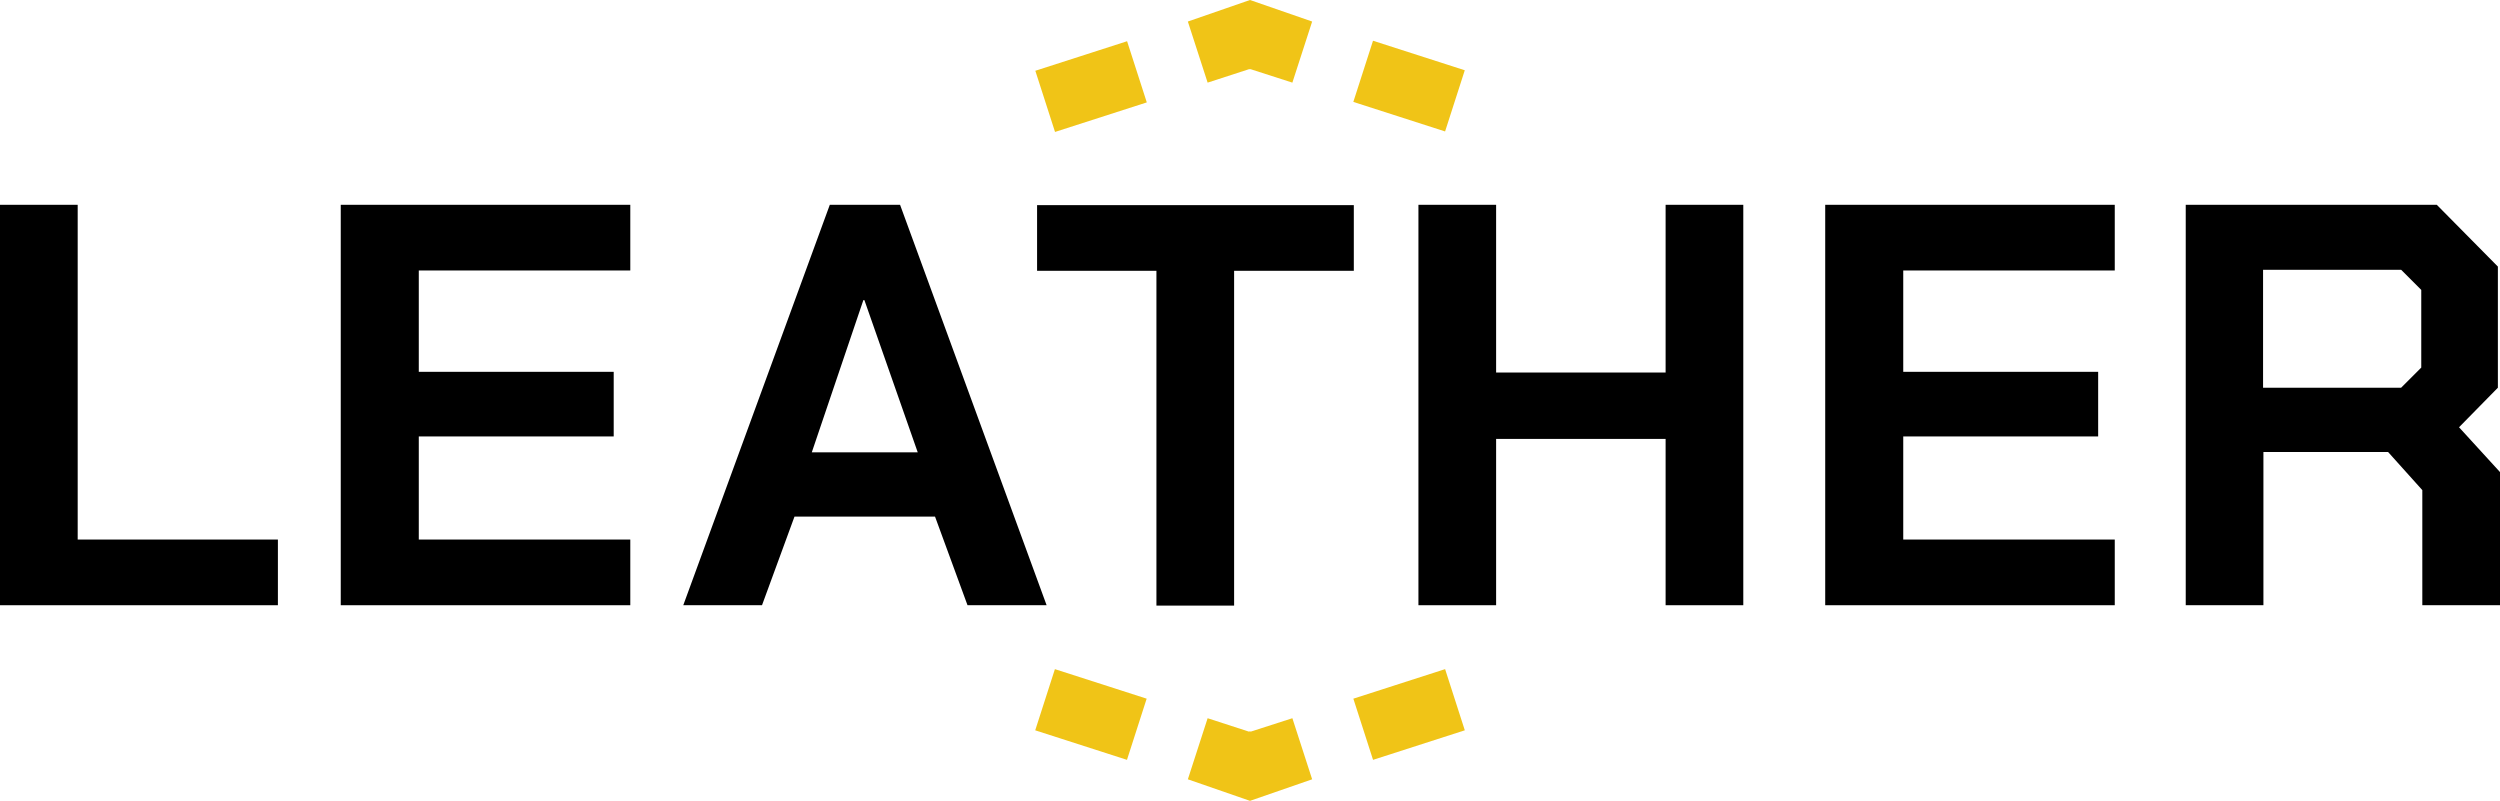 <?xml version="1.0" encoding="UTF-8"?>
<svg id="Layer_2" data-name="Layer 2" xmlns="http://www.w3.org/2000/svg" viewBox="0 0 70.8 22.68">
  <defs>
    <style>
      .cls-1, .cls-2, .cls-3 {
        stroke-width: 0px;
      }

      .cls-2 {
        fill: none;
      }

      .cls-3 {
        fill: #f0c417;
      }
    </style>
  </defs>
  <g id="Layer_1-2" data-name="Layer 1">
    <g>
      <rect class="cls-2" width="70.8" height="22.68"/>
      <g>
        <g>
          <path class="cls-1" d="m0,5.8h2.2v9.48h5.67v1.86H0V5.8Z"/>
          <path class="cls-1" d="m9.65,5.8h8.2v1.86h-5.99v2.87h5.52v1.83h-5.52v2.92h5.99v1.86h-8.2V5.8Z"/>
          <path class="cls-1" d="m23.48,5.8h2.01l4.15,11.34h-2.24l-.92-2.51h-3.98l-.92,2.51h-2.23l4.15-11.34Zm2.51,7.01l-1.51-4.31h-.03l-1.46,4.31h3Z"/>
          <path class="cls-1" d="m32.76,7.67h-3.39v-1.86h8.97v1.86h-3.39v9.48h-2.2V7.67Z"/>
          <path class="cls-1" d="m40.17,5.8h2.2v4.75h4.8v-4.75h2.2v11.34h-2.2v-4.71h-4.8v4.71h-2.2V5.8Z"/>
          <path class="cls-1" d="m51.69,5.8h8.2v1.86h-5.99v2.87h5.52v1.83h-5.52v2.92h5.99v1.86h-8.2V5.8Z"/>
          <path class="cls-1" d="m70.8,13.38v3.76h-2.2v-3.26l-.97-1.08h-3.53v4.34h-2.2V5.8h7.11l1.73,1.75v3.43l-1.1,1.12,1.17,1.28Zm-6.71-2.4h3.91l.57-.57v-2.2l-.57-.57h-3.91v3.34Z"/>
        </g>
        <g>
          <g>
            <polygon class="cls-3" points="35.42 20.72 35.4 20.71 35.37 20.72 34.2 20.34 33.64 22.07 35.4 22.68 37.16 22.07 36.6 20.34 35.42 20.72"/>
            <rect class="cls-3" x="38.54" y="19.32" width="2.73" height="1.82" transform="translate(-4.28 13.21) rotate(-17.85)"/>
            <rect class="cls-3" x="29.98" y="18.87" width="1.82" height="2.73" transform="translate(2.17 43.44) rotate(-72.16)"/>
          </g>
          <g>
            <polygon class="cls-3" points="35.37 1.96 35.4 1.96 35.42 1.96 36.6 2.34 37.16 .61 35.4 0 33.64 .61 34.2 2.34 35.37 1.96"/>
            <rect class="cls-3" x="29.53" y="1.54" width="2.73" height="1.82" transform="translate(.74 9.59) rotate(-17.85)"/>
            <rect class="cls-3" x="39" y="1.08" width="1.82" height="2.73" transform="translate(25.35 39.68) rotate(-72.16)"/>
          </g>
        </g>
      </g>
    </g>
  </g>
</svg>